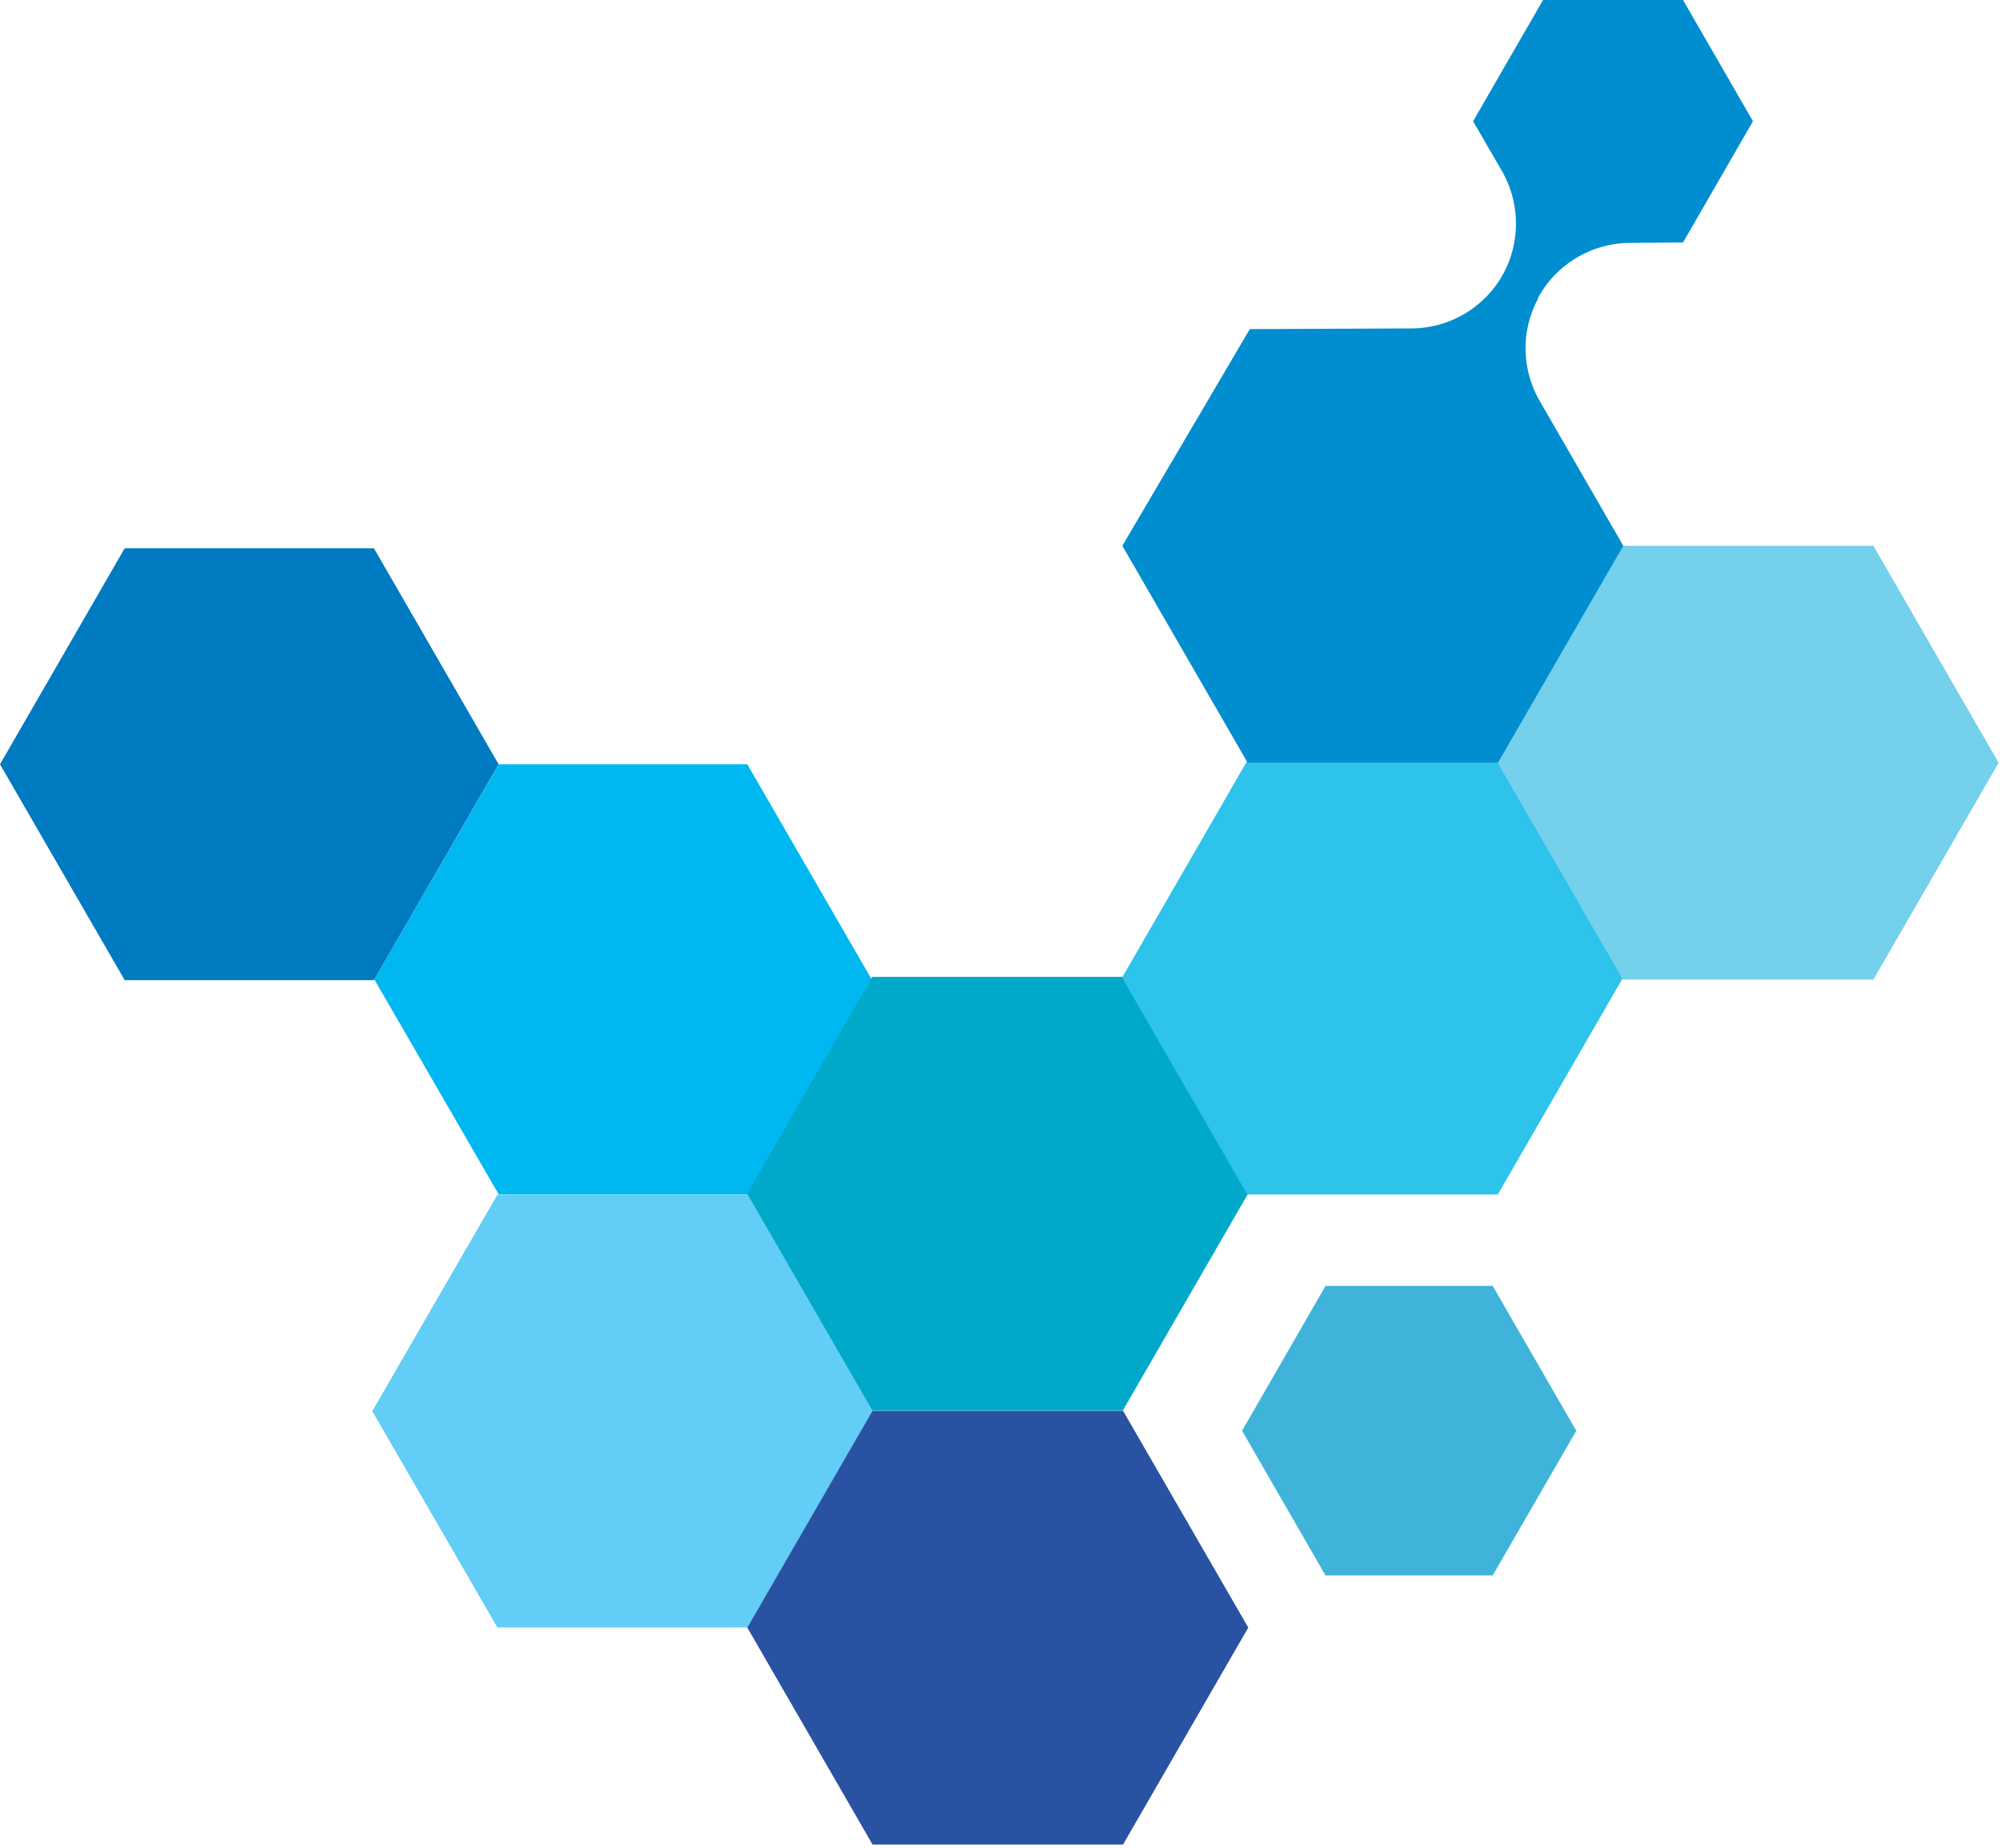 <svg xmlns="http://www.w3.org/2000/svg" data-name="Layer 1" width="145" height="134" style=""><rect id="backgroundrect" width="100%" height="100%" x="0" y="0" fill="none" stroke="none" class="" style=""/><defs><style>.cls-1{fill:#62cdf6;}.cls-2{fill:#00b8f1;}.cls-3{fill:#2a52a2;}.cls-4{fill:#00a9ca;}.cls-5{fill:#007ac0;}.cls-6{fill:#2dc3ea;}.cls-7{fill:#75d0ec;}.cls-8{fill:#3fb3da;}.cls-9{fill:#008ed0;}.cls-10{fill:#fff;}.cls-11{fill:#00b7ef;}</style></defs><title>village 9 color logo dark background</title><g class="currentLayer" style=""><title>Layer 1</title><polygon class="cls-1" points="36.06,86.62 54.2,86.62 63.26,102.31 54.2,117.99 36.06,117.99 26.99,102.31 36.06,86.62 " id="svg_1"/><polygon class="cls-2" points="36.16,55.41 54.18,55.41 63.2,71.01 54.18,86.6 36.16,86.6 27.14,71.01 36.16,55.41 " id="svg_2"/><polygon class="cls-3" points="63.26,102.28 81.42,102.28 90.5,118 81.42,133.73 63.26,133.73 54.18,118 63.26,102.28 " id="svg_3"/><polygon class="cls-4" points="63.24,70.82 81.4,70.82 90.48,86.55 81.4,102.27 63.24,102.27 54.16,86.55 63.24,70.82 " id="svg_4"/><polygon class="cls-5" points="9.04,39.75 27.11,39.75 36.15,55.41 27.11,71.06 9.04,71.06 0,55.41 9.04,39.75 " id="svg_5"/><polygon class="cls-6" points="90.43,55.15 108.59,55.15 117.67,70.88 108.59,86.6 90.43,86.6 81.35,70.88 90.43,55.15 " id="svg_6"/><polygon class="cls-7" points="117.66,39.57 135.82,39.57 144.9,55.3 135.82,71.02 117.66,71.02 108.58,55.3 117.66,39.57 " id="svg_7"/><polygon class="cls-8" points="96.1,93.23 108.22,93.23 114.28,103.73 108.22,114.22 96.1,114.22 90.05,103.73 96.1,93.23 " id="svg_8"/><path class="cls-9" d="M122.02,17.58 l5.07,-8.79 l-5.07,-8.79 H111.87 l-5.07,8.79 l2.09,3.61 a7.66,7.66 0 0 1 0.12,7.41 h0 a7.62,7.62 0 0 1 -6.72,4 l-11.68,0.05 L81.37,39.57 l9.08,15.72 h18.16 l9.08,-15.72 l-6.06,-10.5 a7.61,7.61 0 0 1 -0.13,-7.4 l0,-0.06 a7.63,7.63 0 0 1 6.73,-4 z" id="svg_9"/></g></svg>